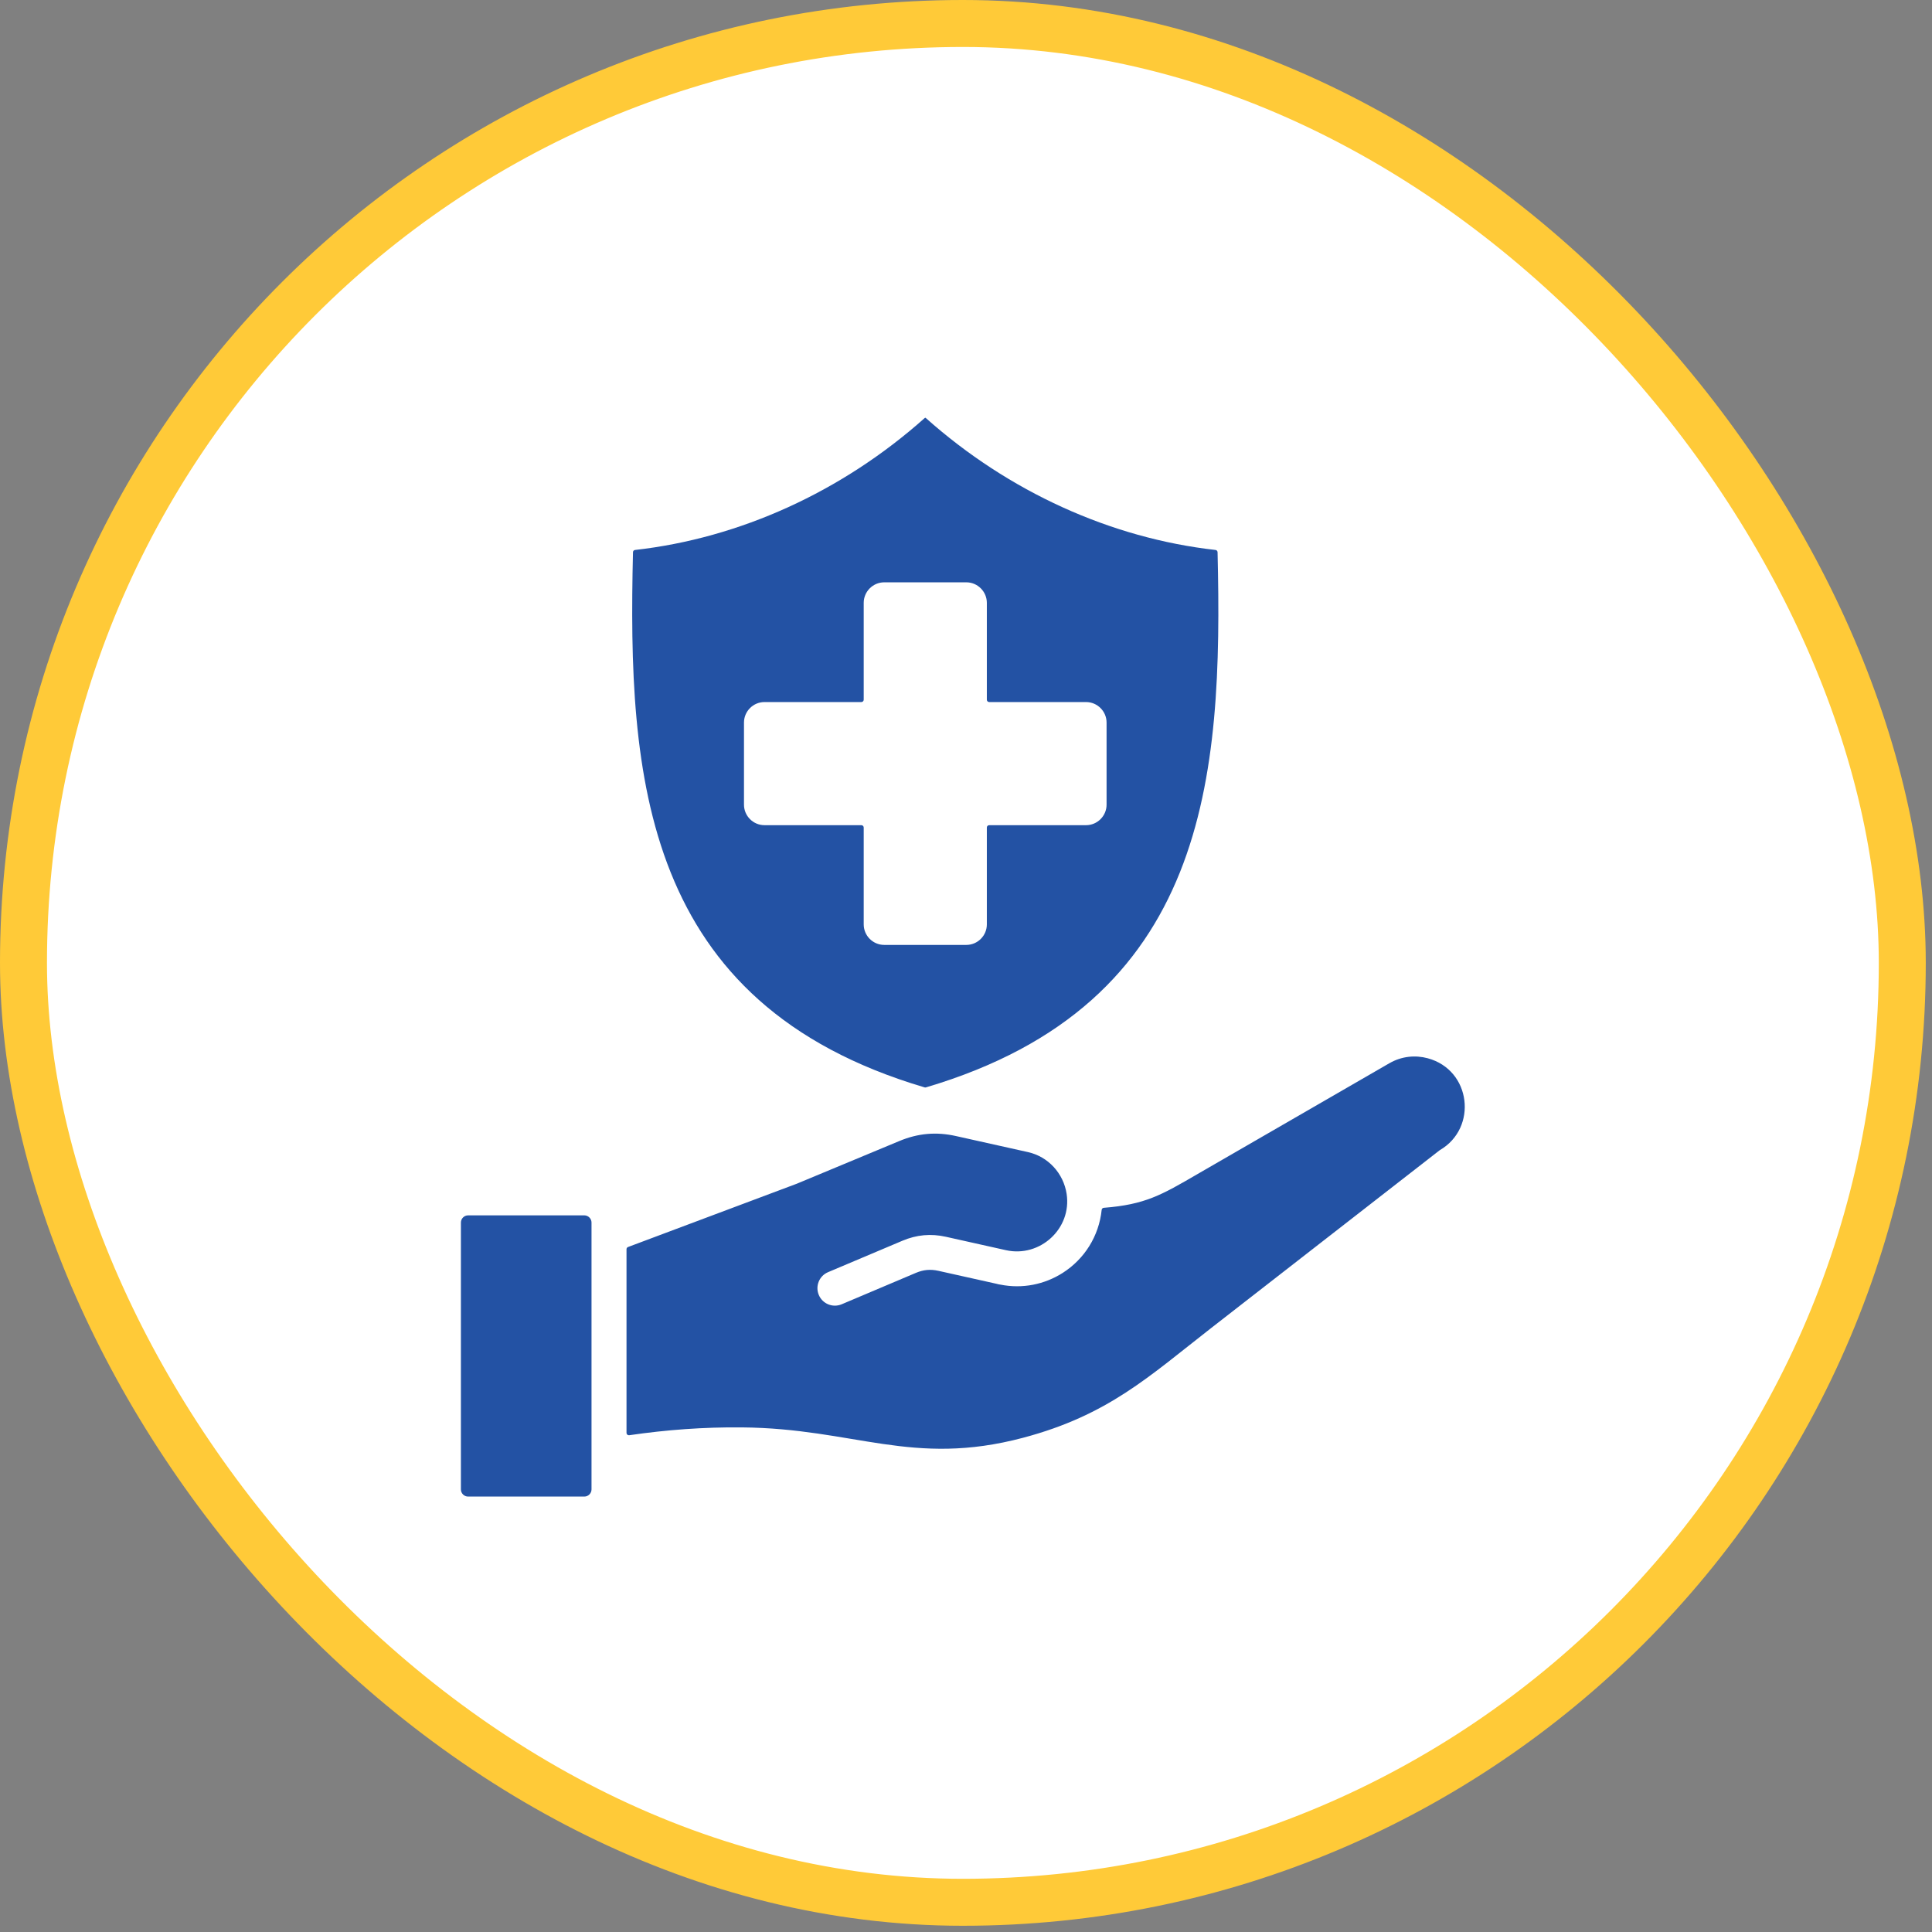 <?xml version="1.0" encoding="UTF-8"?> <svg xmlns="http://www.w3.org/2000/svg" width="71" height="71" viewBox="0 0 71 71" fill="none"><rect x="0" y="0" width="71" height="71" fill="#808080" stroke="none"/><rect x="0.863" y="0.863" width="69.045" height="69.045" rx="34.523" fill="white"></rect><rect x="0.863" y="0.863" width="69.045" height="69.045" rx="34.523" stroke="#FFCA38" stroke-width="1.726"></rect><path fill-rule="evenodd" clip-rule="evenodd" d="M31.741 33.971V30.411C31.741 30.364 31.702 30.325 31.655 30.325H28.095C27.68 30.325 27.341 29.986 27.341 29.571V26.554C27.341 26.139 27.68 25.8 28.095 25.8H31.655C31.702 25.8 31.741 25.762 31.741 25.714V22.154C31.741 21.74 32.08 21.4 32.495 21.4H35.512C35.926 21.4 36.266 21.74 36.266 22.154V25.714C36.266 25.761 36.304 25.8 36.352 25.8H39.911C40.326 25.8 40.666 26.139 40.666 26.554V29.571C40.666 29.986 40.326 30.325 39.911 30.325H36.352C36.304 30.325 36.266 30.364 36.266 30.411V33.971C36.266 34.386 35.926 34.725 35.512 34.725H32.495C32.08 34.725 31.741 34.386 31.741 33.971ZM21.738 54.735V44.928C21.738 44.784 21.618 44.664 21.475 44.664H17.201C17.057 44.664 16.938 44.784 16.938 44.928V54.735C16.938 54.879 17.057 54.998 17.201 54.998H21.475C21.618 54.998 21.738 54.879 21.738 54.735ZM29.244 43.515L23.08 45.827C23.046 45.84 23.024 45.871 23.024 45.907V52.659C23.024 52.685 23.034 52.707 23.054 52.724C23.073 52.741 23.097 52.747 23.122 52.744C24.504 52.543 25.855 52.443 27.265 52.456C31.388 52.491 33.523 53.918 37.595 52.838C40.726 52.007 42.22 50.588 44.518 48.798L52.907 42.271C52.91 42.269 52.913 42.267 52.916 42.265C54.311 41.453 54.067 39.319 52.466 38.89C52.008 38.767 51.504 38.817 51.066 39.07L51.066 39.069L44 43.151C42.682 43.918 42.077 44.269 40.564 44.386C40.523 44.389 40.49 44.42 40.486 44.462C40.386 45.428 39.851 46.272 39.05 46.781C38.392 47.199 37.579 47.373 36.759 47.208C36.757 47.208 36.755 47.208 36.753 47.207C36.714 47.203 36.676 47.194 36.639 47.183C36.637 47.182 36.635 47.181 36.632 47.181L34.485 46.702C34.192 46.637 33.939 46.66 33.662 46.776L30.93 47.932C30.604 48.069 30.228 47.916 30.091 47.59C29.953 47.264 30.106 46.888 30.432 46.751L33.165 45.596C33.685 45.376 34.211 45.328 34.761 45.451L36.97 45.944C38.219 46.222 39.394 45.151 39.198 43.874C39.083 43.123 38.525 42.506 37.777 42.339L35.13 41.749C34.406 41.587 33.736 41.646 33.048 41.933L29.267 43.507L29.266 43.506L29.245 43.515C29.245 43.515 29.244 43.515 29.244 43.515ZM34.028 39.961C44.424 36.883 44.941 28.536 44.745 20.294C44.744 20.25 44.712 20.215 44.669 20.211C40.825 19.778 37.066 18.072 34.029 15.367C34.024 15.363 34.02 15.36 34.014 15.356L34.003 15.351L33.993 15.356C33.987 15.359 33.983 15.363 33.977 15.367C30.94 18.072 27.182 19.778 23.338 20.211C23.295 20.215 23.262 20.25 23.262 20.294C23.066 28.536 23.582 36.883 33.979 39.961C33.995 39.966 34.011 39.966 34.028 39.961Z" fill="#2352A4"></path></svg> 